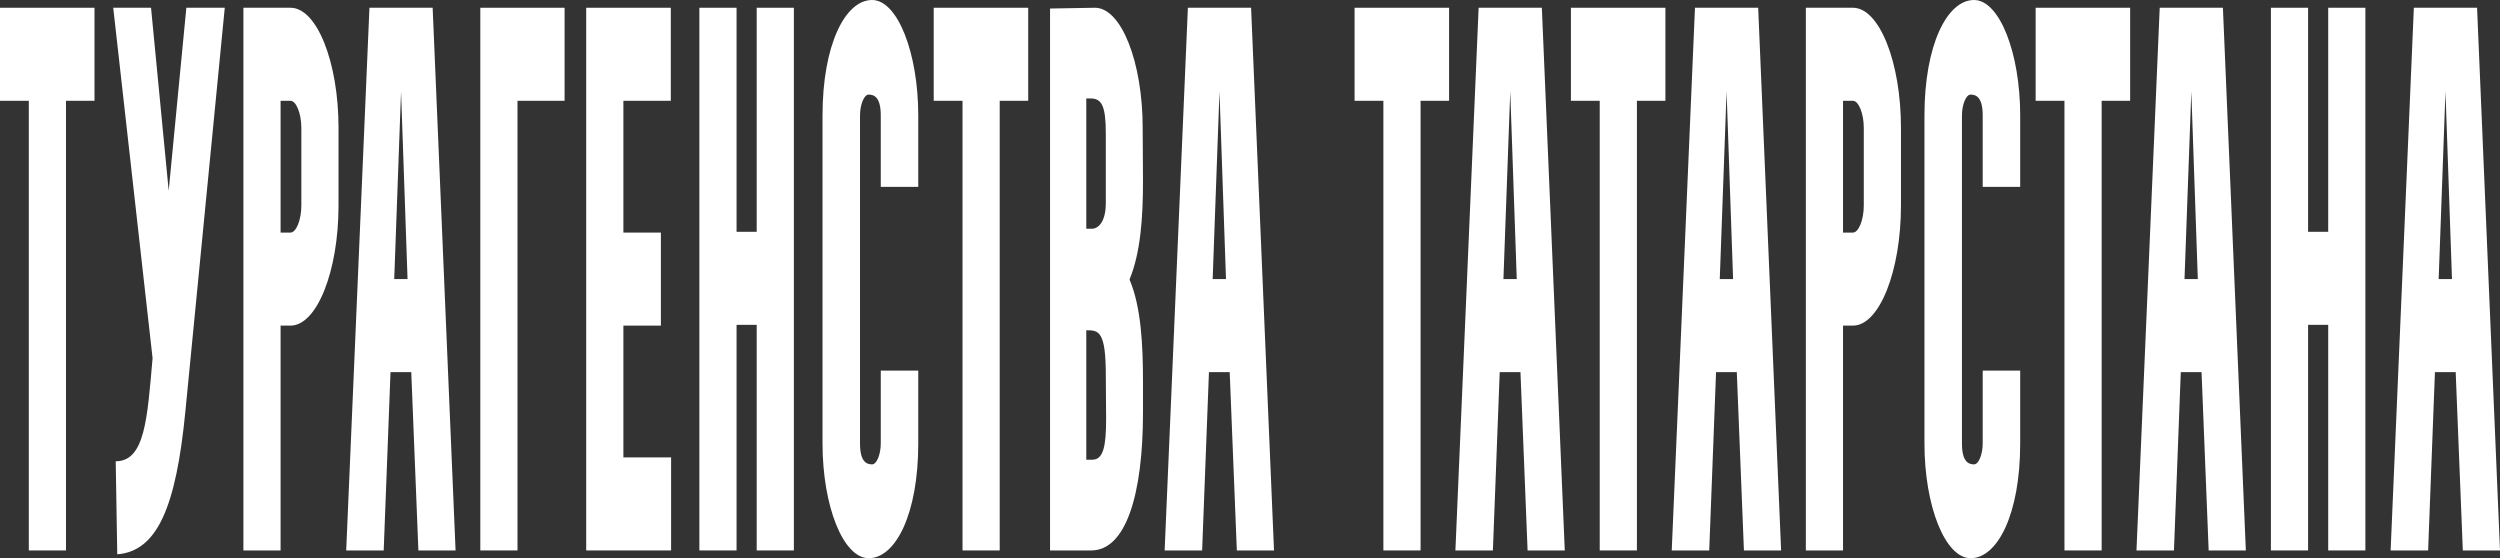 <?xml version="1.0" encoding="UTF-8"?> <svg xmlns="http://www.w3.org/2000/svg" width="1160" height="259" viewBox="0 0 1160 259" fill="none"><rect x="0" y="0" width="1160" height="259" fill="#333333" stroke="none"/><path d="M13.37 46.764H0V3.597H43.846V46.764H30.621V255.403H13.37V46.764Z" fill="white"></path><path d="M52.539 3.597H70.078L78.272 88.492L86.467 3.597H104.293L86.035 190.653C81.723 235.258 72.953 255.762 54.408 257.201L53.69 214.035C67.347 214.035 68.353 193.89 70.797 166.192L52.539 3.597Z" fill="white"></path><path d="M130.192 255.403H112.941V3.597H134.792C147.012 3.597 157.075 28.778 157.075 59.354V95.326C157.075 125.903 147.012 151.083 134.792 151.083H130.192V255.403ZM130.192 46.764V107.917H134.792C137.38 107.917 139.824 102.161 139.824 95.326V59.354C139.824 52.52 137.38 46.764 134.792 46.764H130.192Z" fill="white"></path><path d="M178.034 255.403H160.64L171.422 3.597H200.748L211.387 255.403H194.135L190.829 172.667H181.197L178.034 255.403ZM186.085 42.447L182.922 129.5H189.104L186.085 42.447Z" fill="white"></path><path d="M240.117 255.403H222.866V3.597H261.968V46.764H240.117V255.403Z" fill="white"></path><path d="M272.002 3.597H311.249V46.764H289.253V107.917H306.648V151.083H289.253V212.236H311.392V255.403H272.002V3.597Z" fill="white"></path><path d="M341.763 255.403H324.511V3.597H341.763V107.557H351.107V3.597H368.358V255.403H351.107V150.724H341.763V255.403Z" fill="white"></path><path d="M381.65 205.761V53.599C381.65 20.864 392.144 0 404.652 0C416.44 0 426.072 24.461 426.072 53.599V86.693H408.677V53.599C408.677 45.325 405.802 43.886 403.07 43.886C400.914 43.886 399.045 48.562 399.045 53.599V205.761C399.045 214.035 401.92 215.474 404.652 215.474C406.808 215.474 408.677 210.797 408.677 205.761V171.947H426.072V205.761C426.072 238.496 415.577 259 403.07 259C391.282 259 381.65 234.899 381.65 205.761Z" fill="white"></path><path d="M446.612 46.764H433.243V3.597H477.089V46.764H463.863V255.403H446.612V46.764Z" fill="white"></path><path d="M504.04 153.242V213.315H506.771C511.946 213.315 513.24 207.2 513.24 194.25L513.096 174.106C513.096 153.601 509.79 153.242 504.183 153.242H504.04ZM504.04 45.685V106.118H506.771C509.359 106.118 513.096 103.24 513.096 94.247V61.872C513.096 48.922 511.084 45.685 506.052 45.685H504.04ZM506.34 255.403H487.22V3.957L508.065 3.597C520.284 3.597 530.204 28.778 530.204 59.354L530.347 84.175C530.347 101.082 529.197 117.269 524.166 129.5V129.86C529.485 142.45 530.347 160.076 530.347 177.343V191.372C530.347 229.863 522.297 255.403 506.34 255.403Z" fill="white"></path><path d="M557.789 255.403H540.394L551.176 3.597H580.503L591.141 255.403H573.89L570.583 172.667H560.951L557.789 255.403ZM565.839 42.447L562.676 129.5H568.858L565.839 42.447Z" fill="white"></path><path d="M641.894 46.764H628.525V3.597H672.371V46.764H659.146V255.403H641.894V46.764Z" fill="white"></path><path d="M692.703 255.403H675.308L686.09 3.597H715.417L726.055 255.403H708.804L705.498 172.667H695.866L692.703 255.403ZM700.754 42.447L697.591 129.5H703.773L700.754 42.447Z" fill="white"></path><path d="M742.273 46.764H728.904V3.597H772.75V46.764H759.524V255.403H742.273V46.764Z" fill="white"></path><path d="M793.082 255.403H775.687L786.469 3.597H815.796L826.434 255.403H809.183L805.876 172.667H796.245L793.082 255.403ZM801.132 42.447L797.97 129.5H804.151L801.132 42.447Z" fill="white"></path><path d="M855.164 255.403H837.913V3.597H859.765C871.984 3.597 882.047 28.778 882.047 59.354V95.326C882.047 125.903 871.984 151.083 859.765 151.083H855.164V255.403ZM855.164 46.764V107.917H859.765C862.352 107.917 864.796 102.161 864.796 95.326V59.354C864.796 52.52 862.352 46.764 859.765 46.764H855.164Z" fill="white"></path><path d="M892.95 205.761V53.599C892.95 20.864 903.444 0 915.951 0C927.739 0 937.371 24.461 937.371 53.599V86.693H919.976V53.599C919.976 45.325 917.101 43.886 914.37 43.886C912.213 43.886 910.344 48.562 910.344 53.599V205.761C910.344 214.035 913.22 215.474 915.951 215.474C918.107 215.474 919.976 210.797 919.976 205.761V171.947H937.371V205.761C937.371 238.496 926.877 259 914.37 259C902.581 259 892.95 234.899 892.95 205.761Z" fill="white"></path><path d="M957.912 46.764H944.542V3.597H988.389V46.764H975.163V255.403H957.912V46.764Z" fill="white"></path><path d="M1008.72 255.403H991.326L1002.11 3.597H1031.43L1042.07 255.403H1024.82L1021.52 172.667H1011.88L1008.72 255.403ZM1016.77 42.447L1013.61 129.5H1019.79L1016.77 42.447Z" fill="white"></path><path d="M1070.95 255.403H1053.7V3.597H1070.95V107.557H1080.29V3.597H1097.54V255.403H1080.29V150.724H1070.95V255.403Z" fill="white"></path><path d="M1126.65 255.403H1109.25L1120.03 3.597H1149.36L1160 255.403H1142.75L1139.44 172.667H1129.81L1126.65 255.403ZM1134.7 42.447L1131.54 129.5H1137.72L1134.7 42.447Z" fill="white"></path></svg> 